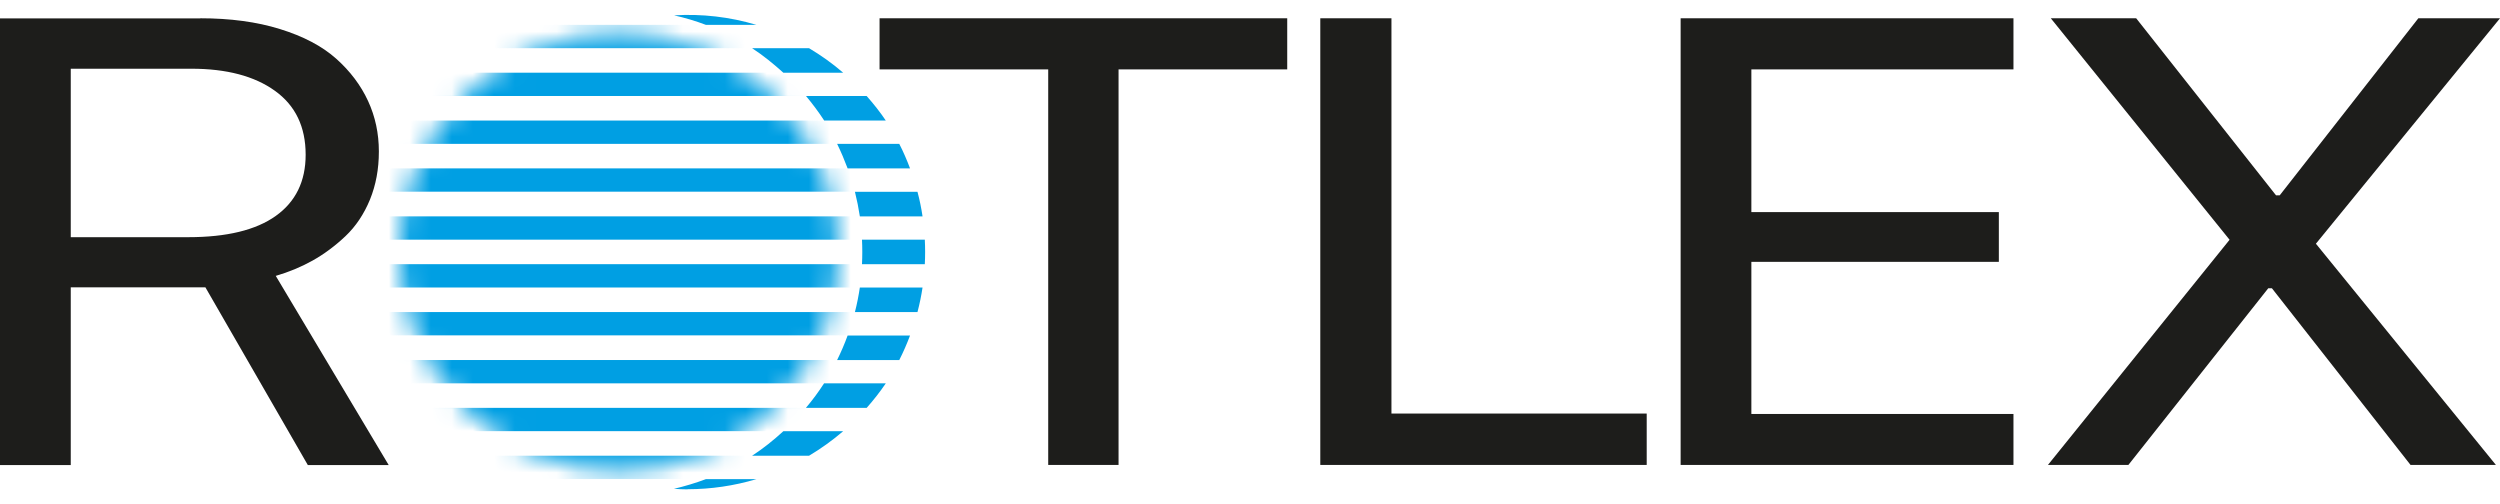 <svg xmlns="http://www.w3.org/2000/svg" width="119" height="24" viewBox="0 0 119 24" fill="none"><path d="M9.537 0.87C10.954 0.87 12.222 1.039 13.327 1.383C14.439 1.727 15.329 2.194 15.999 2.791C16.669 3.387 17.176 4.062 17.52 4.808C17.865 5.554 18.034 6.359 18.034 7.209C18.034 8.059 17.891 8.805 17.611 9.499C17.325 10.193 16.935 10.777 16.441 11.244C15.947 11.711 15.42 12.101 14.874 12.406C14.328 12.711 13.743 12.951 13.126 13.132L18.502 22.137H14.653L9.777 13.677H3.368V22.137H0V0.877H9.537V0.87ZM3.368 11.29H8.958C10.792 11.29 12.183 10.952 13.126 10.278C14.075 9.603 14.549 8.63 14.549 7.365C14.549 6.035 14.062 5.022 13.086 4.322C12.111 3.621 10.785 3.271 9.108 3.271H3.368V11.29Z" fill="#1D1D1B"></path><path d="M53.243 22.131H49.895V3.303H41.867V0.87H61.272V3.303H53.243V22.131Z" fill="#1D1D1B"></path><path d="M78.383 19.685V22.131H62.846V0.87H66.233V19.685H78.383Z" fill="#1D1D1B"></path><path d="M95.841 19.698V22.131H79.998V0.87H95.841V3.303H83.365V10.096H95.145V12.464H83.365V19.705H95.841V19.698Z" fill="#1D1D1B"></path><path d="M119 0.87L110.237 11.601L118.805 22.131H114.742L108.144 13.723H107.968L101.311 22.131H97.482L106.128 11.413L97.618 0.87H101.682L108.339 9.298H108.514L115.113 0.87H119Z" fill="#1D1D1B"></path><mask id="mask0_762_20230" style="mask-type:luminance" maskUnits="userSpaceOnUse" x="19" y="1" width="21" height="22"><path d="M29.456 1.554C26.777 1.554 24.099 2.573 22.058 4.61C17.982 8.678 17.982 15.302 22.058 19.377C26.134 23.445 32.771 23.445 36.854 19.377C40.93 15.309 40.93 8.684 36.854 4.61C34.812 2.573 32.134 1.554 29.456 1.554Z" fill="white"></path></mask><g mask="url(#mask0_762_20230)"><path d="M42.21 21.692H16.707V22.802H42.21V21.692Z" fill="#009FE3"></path><path d="M42.21 19.414H16.707V20.523H42.21V19.414Z" fill="#009FE3"></path><path d="M42.21 17.137H16.707V18.247H42.21V17.137Z" fill="#009FE3"></path><path d="M42.21 14.854H16.707V15.963H42.21V14.854Z" fill="#009FE3"></path><path d="M42.21 12.575H16.707V13.685H42.21V12.575Z" fill="#009FE3"></path><path d="M42.21 10.299H16.707V11.408H42.21V10.299Z" fill="#009FE3"></path><path d="M42.21 8.015H16.707V9.124H42.21V8.015Z" fill="#009FE3"></path><path d="M42.21 5.738H16.707V6.848H42.21V5.738Z" fill="#009FE3"></path><path d="M42.21 3.46H16.707V4.569H42.21V3.46Z" fill="#009FE3"></path><path d="M42.21 1.183H16.707V2.293H42.21V1.183Z" fill="#009FE3"></path></g><path d="M41.253 19.416C41.585 19.04 41.89 18.651 42.163 18.248H39.225C38.965 18.651 38.679 19.04 38.36 19.416H41.247H41.253Z" fill="#009FE3"></path><path d="M38.51 21.693C39.075 21.356 39.621 20.966 40.135 20.525H37.288C36.813 20.96 36.319 21.356 35.799 21.693H38.51Z" fill="#009FE3"></path><path d="M41.031 12.576H44.021C44.041 12.187 44.041 11.797 44.021 11.408H41.031C41.05 11.797 41.05 12.187 41.031 12.576Z" fill="#009FE3"></path><path d="M36.007 1.184C34.733 0.801 33.407 0.652 32.087 0.73C32.6 0.847 33.108 0.996 33.602 1.184H36.007Z" fill="#009FE3"></path><path d="M43.672 14.853C43.776 14.463 43.854 14.074 43.913 13.685H40.929C40.87 14.081 40.792 14.47 40.695 14.853H43.672Z" fill="#009FE3"></path><path d="M42.805 17.138C43 16.755 43.169 16.366 43.318 15.97H40.347C40.204 16.366 40.035 16.755 39.847 17.138H42.805Z" fill="#009FE3"></path><path d="M32.73 23.287C33.835 23.287 34.941 23.125 36.007 22.807H33.601C33.101 22.995 32.594 23.145 32.08 23.268C32.295 23.281 32.516 23.294 32.73 23.294V23.287Z" fill="#009FE3"></path><path d="M43.913 10.299C43.854 9.903 43.776 9.514 43.672 9.131H40.695C40.792 9.521 40.87 9.91 40.929 10.299H43.913Z" fill="#009FE3"></path><path d="M40.135 3.462C39.621 3.015 39.075 2.632 38.51 2.294H35.799C36.319 2.632 36.813 3.034 37.288 3.462H40.135Z" fill="#009FE3"></path><path d="M42.164 5.739C41.891 5.33 41.585 4.948 41.254 4.571H38.367C38.679 4.948 38.972 5.337 39.232 5.739H42.17H42.164Z" fill="#009FE3"></path><path d="M43.318 8.016C43.169 7.62 43 7.224 42.805 6.848H39.847C40.035 7.231 40.198 7.62 40.347 8.016H43.318Z" fill="#009FE3"></path></svg>